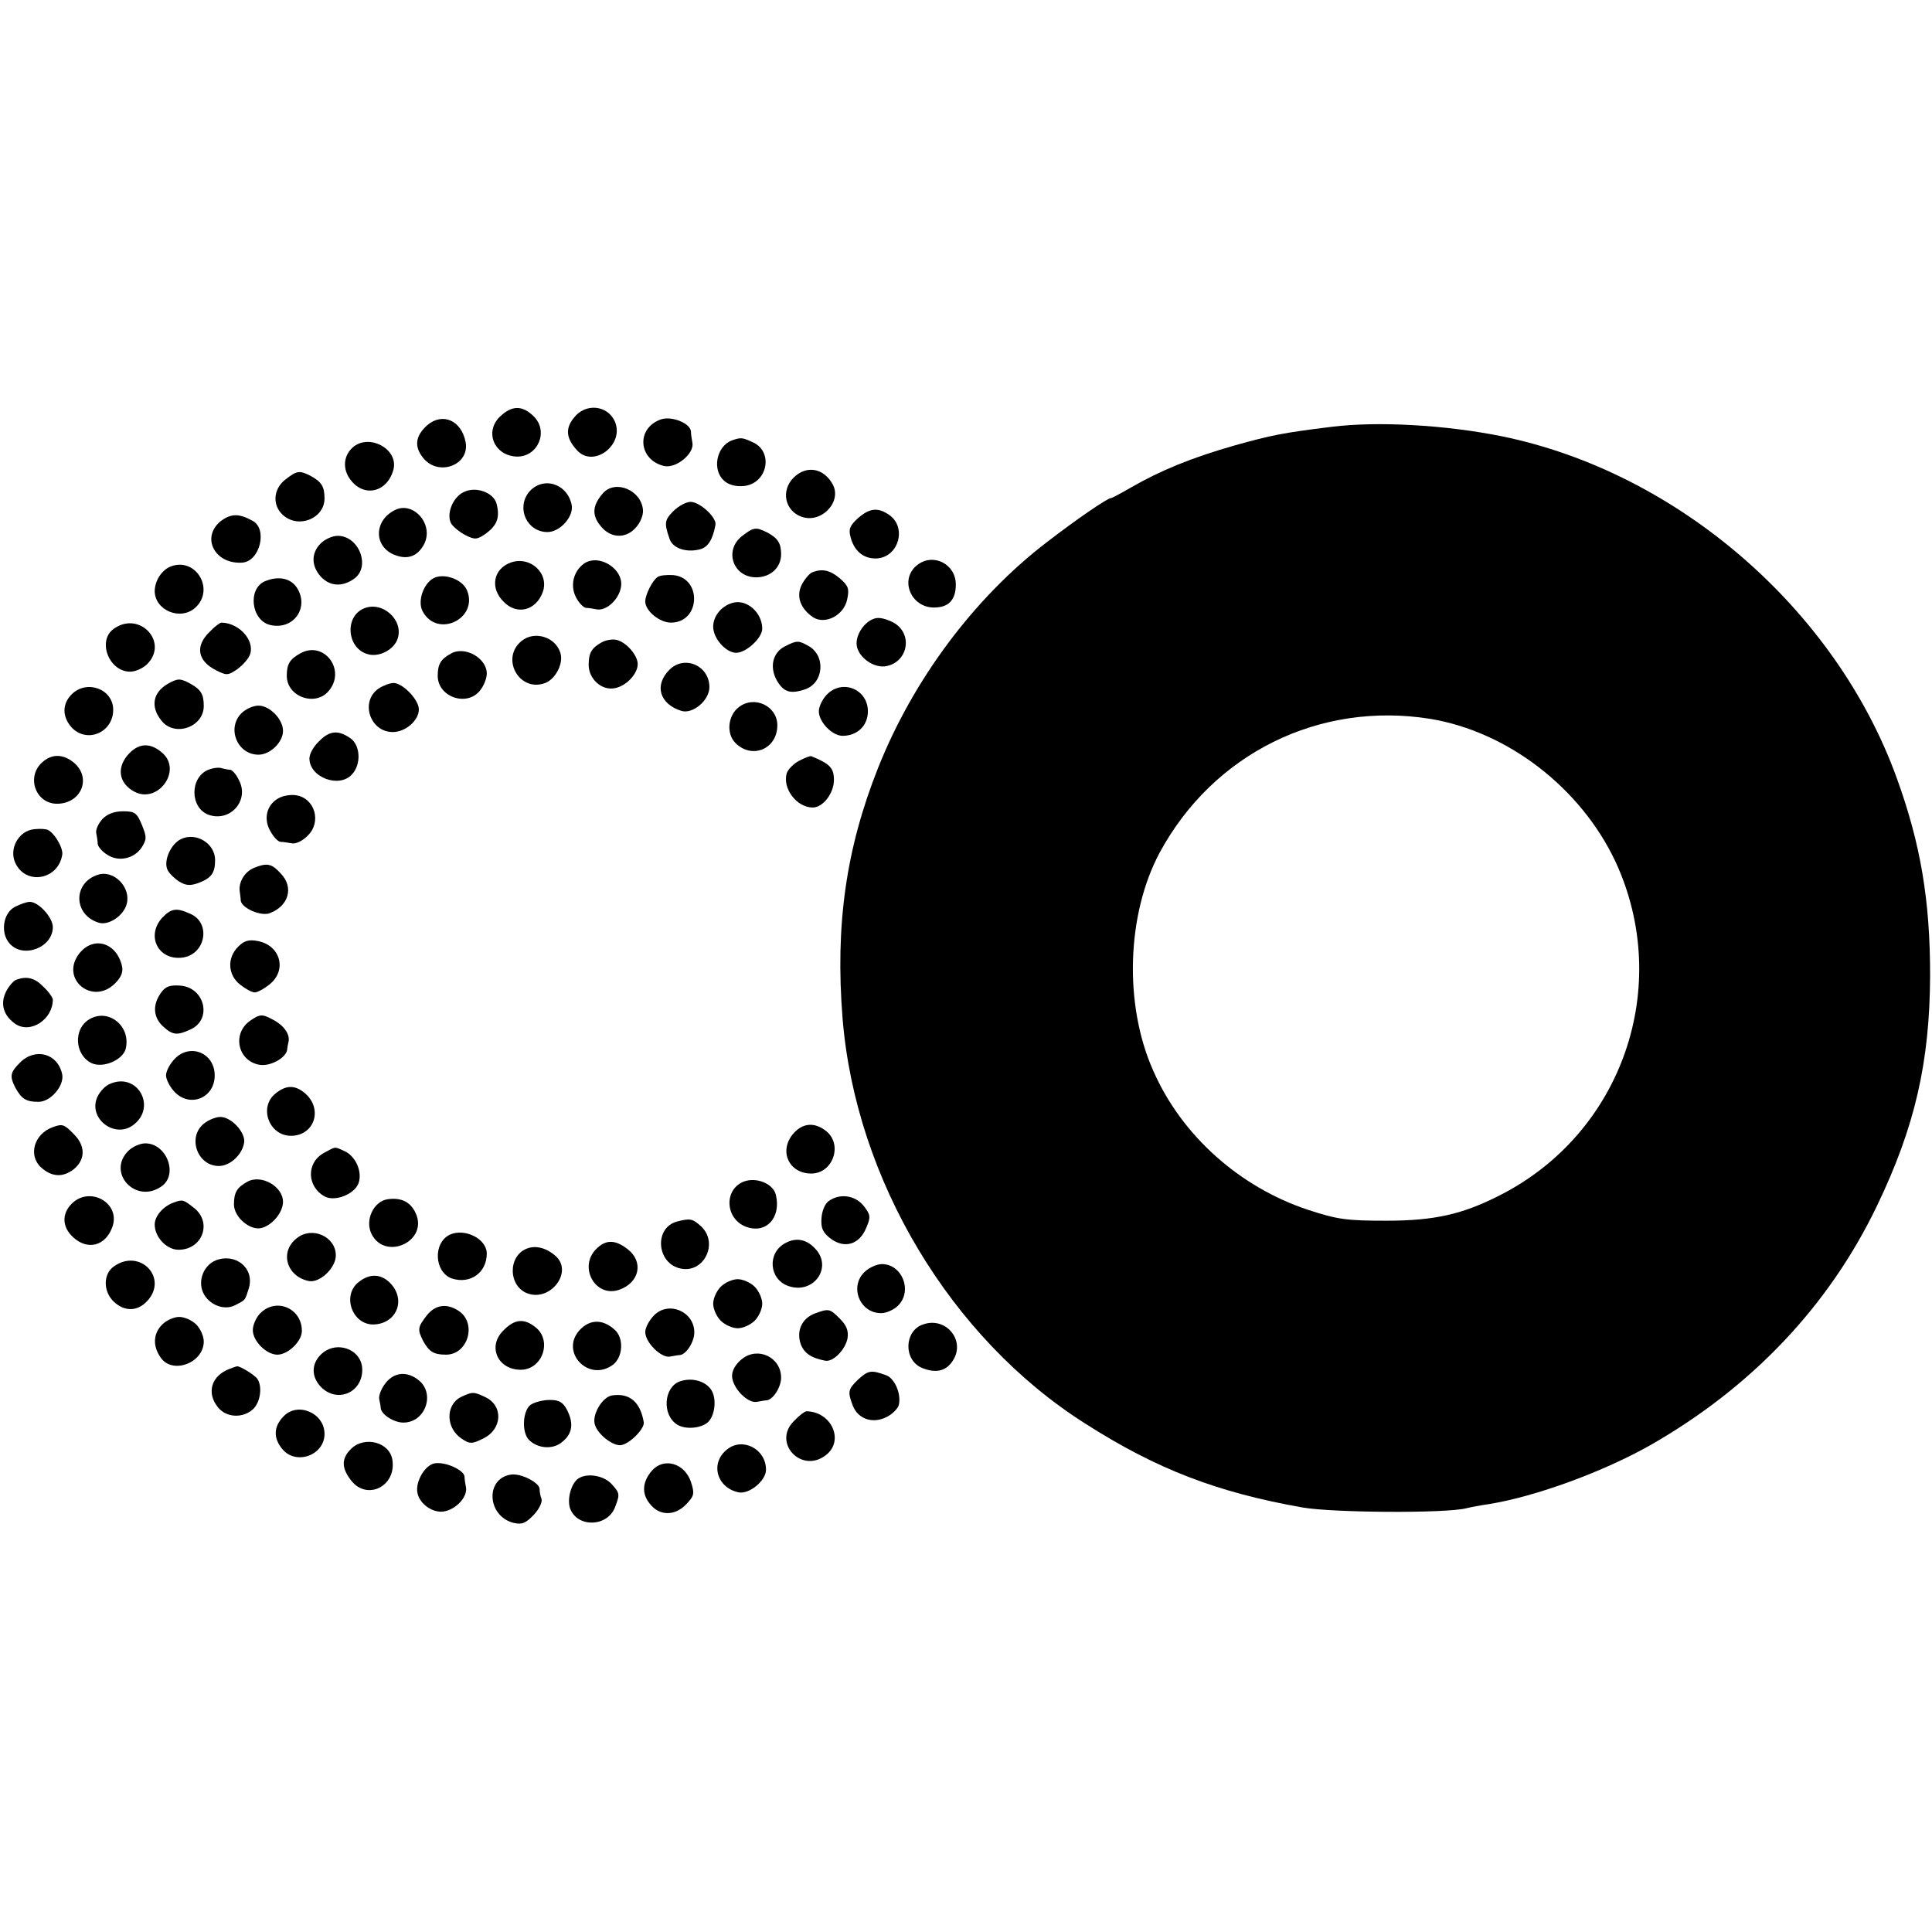 <?xml version="1.0" standalone="no"?>
<!DOCTYPE svg PUBLIC "-//W3C//DTD SVG 20010904//EN"
 "http://www.w3.org/TR/2001/REC-SVG-20010904/DTD/svg10.dtd">
<svg version="1.0" xmlns="http://www.w3.org/2000/svg"
 width="512pt" height="512pt" viewBox="0 0 512 512"
 preserveAspectRatio="xMidYMid meet">
<g transform="translate(0,512) scale(0.1,-0.1)"
fill="#000000" stroke="none">
<path d="M1324 4015 c-41 -41 -13 -104 47 -105 55 0 83 67 44 106 -31 31 -59
30 -91 -1z"/>
<path d="M1521 4013 c-23 -28 -21 -54 7 -85 44 -51 129 14 101 76 -20 43 -78
48 -108 9z"/>
<path d="M1750 4008 c-65 -24 -58 -107 10 -123 32 -7 80 33 75 61 -2 11 -4 25
-4 31 -2 22 -53 42 -81 31z"/>
<path d="M1132 3993 c-31 -28 -35 -56 -11 -86 40 -51 124 -20 113 41 -11 58
-61 80 -102 45z"/>
<path d="M3530 3989 c-130 -16 -160 -22 -260 -50 -112 -32 -195 -66 -273 -111
-26 -15 -50 -28 -53 -28 -9 0 -91 -56 -170 -117 -192 -147 -354 -364 -447
-598 -85 -214 -114 -417 -94 -665 35 -426 286 -846 642 -1072 189 -121 350
-183 577 -223 80 -14 380 -16 434 -2 12 3 39 8 60 11 124 20 304 86 429 157
269 154 472 369 599 633 101 210 140 381 141 611 0 199 -25 348 -88 522 -162
449 -582 812 -1048 907 -149 30 -328 40 -449 25z m260 -774 c206 -34 399 -183
491 -378 153 -330 19 -720 -307 -885 -98 -50 -173 -67 -299 -67 -106 0 -130 3
-209 29 -181 60 -335 197 -410 369 -78 175 -70 414 17 577 142 263 423 402
717 355z"/>
<path d="M1940 3953 c-41 -15 -54 -78 -21 -107 12 -11 31 -16 52 -14 63 6 80
91 24 116 -28 13 -32 13 -55 5z"/>
<path d="M938 3937 c-28 -22 -32 -60 -8 -90 37 -47 98 -30 113 30 12 52 -61
93 -105 60z"/>
<path d="M2103 3854 c-34 -34 -23 -87 20 -103 52 -20 109 38 84 85 -24 44 -70
52 -104 18z"/>
<path d="M756 3849 c-32 -25 -35 -68 -6 -94 41 -37 110 -9 110 44 0 32 -8 44
-37 60 -30 15 -36 14 -67 -10z"/>
<path d="M1401 3815 c-33 -43 -4 -105 50 -105 33 0 70 41 64 72 -12 58 -78 77
-114 33z"/>
<path d="M1229 3816 c-30 -14 -47 -60 -33 -84 6 -9 23 -23 39 -31 24 -12 30
-11 54 6 29 22 36 42 27 78 -8 30 -55 47 -87 31z"/>
<path d="M1598 3813 c-28 -32 -30 -58 -7 -86 26 -34 68 -36 95 -4 11 12 19 32
18 45 -4 53 -73 82 -106 45z"/>
<path d="M1785 3766 c-24 -24 -25 -32 -11 -73 8 -26 44 -38 80 -29 22 5 35 26
42 65 4 19 -41 61 -66 61 -11 0 -32 -11 -45 -24z"/>
<path d="M1044 3767 c-54 -29 -53 -97 3 -118 34 -13 60 -3 77 29 27 53 -30
117 -80 89z"/>
<path d="M2274 3747 c-21 -19 -26 -29 -20 -50 9 -36 33 -57 66 -57 60 0 85 81
37 115 -30 21 -52 19 -83 -8z"/>
<path d="M585 3739 c-53 -43 -16 -115 57 -110 47 3 68 90 27 111 -36 20 -57
19 -84 -1z"/>
<path d="M1966 3699 c-48 -38 -23 -109 38 -109 38 0 66 26 66 61 0 30 -9 43
-37 58 -30 15 -36 14 -67 -10z"/>
<path d="M850 3680 c-26 -26 -25 -60 0 -88 24 -26 57 -28 88 -6 45 31 14 114
-43 114 -14 0 -34 -9 -45 -20z"/>
<path d="M1353 3629 c-46 -17 -55 -68 -18 -104 35 -36 85 -23 103 25 19 50
-33 98 -85 79z"/>
<path d="M1547 3626 c-28 -21 -36 -58 -21 -88 8 -16 20 -28 27 -29 6 0 20 -2
29 -4 24 -4 56 24 63 56 12 49 -57 94 -98 65z"/>
<path d="M2430 3622 c-47 -38 -16 -112 45 -112 39 0 58 20 58 61 0 55 -61 85
-103 51z"/>
<path d="M453 3619 c-24 -9 -43 -38 -43 -66 1 -51 69 -79 108 -43 52 48 1 134
-65 109z"/>
<path d="M2152 3603 c-7 -3 -19 -17 -27 -32 -16 -31 -4 -64 30 -87 32 -20 81
5 90 47 6 28 4 36 -19 56 -26 22 -47 27 -74 16z"/>
<path d="M1154 3590 c-30 -11 -49 -62 -34 -90 39 -73 150 -19 117 57 -12 26
-54 43 -83 33z"/>
<path d="M1743 3591 c-14 -9 -33 -47 -33 -65 0 -25 38 -56 68 -56 79 0 83 120
5 126 -17 1 -35 -1 -40 -5z"/>
<path d="M703 3580 c-47 -19 -38 -103 12 -116 60 -15 104 42 74 95 -16 28 -49
36 -86 21z"/>
<path d="M1940 3522 c-29 -9 -50 -35 -50 -63 0 -31 34 -69 61 -69 26 0 69 39
69 64 0 43 -42 80 -80 68z"/>
<path d="M963 3507 c-51 -23 -43 -107 13 -121 30 -8 69 13 78 42 16 50 -42
101 -91 79z"/>
<path d="M2323 3482 c-27 -4 -53 -38 -53 -67 0 -32 40 -64 74 -61 59 7 77 80
29 113 -16 10 -38 17 -50 15z"/>
<path d="M302 3454 c-45 -31 -14 -114 43 -114 14 0 34 9 45 20 58 58 -20 142
-88 94z"/>
<path d="M555 3445 c-38 -37 -32 -76 17 -101 27 -14 32 -14 53 0 14 9 29 25
35 36 20 37 -23 89 -73 90 -4 0 -19 -11 -32 -25z"/>
<path d="M1383 3422 c-58 -46 -7 -138 62 -112 28 11 49 53 40 80 -13 42 -68
59 -102 32z"/>
<path d="M1595 3418 c-27 -15 -35 -28 -35 -60 0 -37 34 -68 68 -62 31 5 62 38
62 64 0 23 -29 57 -55 64 -11 3 -29 0 -40 -6z"/>
<path d="M2080 3407 c-32 -16 -41 -54 -22 -89 18 -32 36 -38 75 -25 51 17 56
91 8 116 -25 14 -30 14 -61 -2z"/>
<path d="M795 3388 c-27 -15 -35 -28 -35 -59 0 -56 77 -83 112 -39 46 56 -15
134 -77 98z"/>
<path d="M1195 3388 c-27 -15 -35 -28 -35 -59 0 -56 77 -83 112 -39 10 12 18
32 18 45 0 41 -58 74 -95 53z"/>
<path d="M1774 3345 c-41 -41 -26 -91 32 -109 30 -9 74 28 74 63 0 57 -66 86
-106 46z"/>
<path d="M445 3308 c-40 -23 -47 -61 -17 -98 35 -44 112 -17 112 39 0 32 -8
44 -37 60 -26 14 -33 13 -58 -1z"/>
<path d="M1003 3295 c-49 -34 -23 -115 38 -115 34 0 69 31 69 60 0 26 -43 70
-67 70 -10 0 -28 -7 -40 -15z"/>
<path d="M190 3280 c-26 -26 -25 -60 0 -88 41 -43 110 -13 110 47 0 55 -70 81
-110 41z"/>
<path d="M2190 3278 c-11 -12 -20 -31 -20 -43 0 -28 35 -65 63 -65 39 0 67 27
67 65 0 59 -69 87 -110 43z"/>
<path d="M1958 3246 c-29 -22 -34 -70 -9 -95 44 -44 111 -16 111 47 0 51 -61
80 -102 48z"/>
<path d="M640 3230 c-40 -40 -11 -110 45 -110 31 0 65 33 65 63 0 31 -35 67
-65 67 -14 0 -34 -9 -45 -20z"/>
<path d="M845 3155 c-14 -13 -25 -33 -25 -45 0 -50 79 -80 113 -42 25 27 22
78 -5 96 -32 22 -55 20 -83 -9z"/>
<path d="M344 3125 c-36 -36 -31 -80 12 -103 62 -33 127 55 75 102 -30 27 -60
28 -87 1z"/>
<path d="M111 3099 c-42 -39 -16 -109 40 -109 63 0 92 66 47 107 -30 26 -61
26 -87 2z"/>
<path d="M2118 3104 c-15 -8 -29 -22 -33 -33 -12 -40 26 -91 69 -91 27 0 56
38 56 73 0 32 -11 43 -60 63 -3 1 -17 -4 -32 -12z"/>
<path d="M552 3080 c-49 -20 -49 -100 0 -119 58 -21 110 38 81 92 -7 15 -18
27 -23 27 -4 0 -14 2 -22 4 -7 3 -23 1 -36 -4z"/>
<path d="M743 3007 c-34 -15 -46 -53 -28 -87 9 -17 21 -30 28 -31 6 0 20 -2
31 -4 10 -2 29 7 42 21 36 35 19 97 -29 106 -13 3 -33 0 -44 -5z"/>
<path d="M271 2949 c-10 -11 -18 -28 -16 -37 2 -9 4 -23 4 -29 1 -7 12 -20 25
-28 30 -20 72 -11 92 20 13 21 13 27 0 59 -13 32 -19 36 -50 36 -23 0 -42 -7
-55 -21z"/>
<path d="M82 2921 c-35 -9 -56 -50 -43 -84 25 -64 115 -51 126 18 3 19 -24 63
-42 67 -10 2 -28 2 -41 -1z"/>
<path d="M479 2896 c-26 -13 -45 -55 -36 -79 3 -9 17 -23 30 -32 19 -12 30
-13 53 -5 34 13 44 26 44 61 0 44 -51 75 -91 55z"/>
<path d="M673 2820 c-24 -10 -40 -36 -38 -60 1 -8 3 -21 3 -27 3 -20 54 -42
77 -33 50 19 64 68 30 104 -25 28 -37 30 -72 16z"/>
<path d="M260 2802 c-67 -21 -66 -106 1 -127 26 -9 67 18 75 50 11 44 -34 90
-76 77z"/>
<path d="M40 2717 c-32 -16 -40 -70 -14 -98 36 -40 114 -10 114 44 0 26 -38
67 -61 67 -8 0 -25 -6 -39 -13z"/>
<path d="M430 2688 c-43 -47 -12 -112 51 -106 63 6 80 91 24 116 -37 17 -51
15 -75 -10z"/>
<path d="M631 2611 c-30 -30 -27 -75 5 -100 15 -12 32 -21 39 -21 7 0 24 9 39
21 47 37 30 103 -30 115 -25 5 -37 1 -53 -15z"/>
<path d="M210 2593 c-52 -67 35 -139 95 -79 17 17 22 31 18 47 -15 62 -76 79
-113 32z"/>
<path d="M42 2523 c-7 -3 -19 -17 -26 -31 -16 -32 -7 -63 24 -85 40 -28 100
11 100 64 0 5 -11 21 -25 34 -23 24 -45 29 -73 18z"/>
<path d="M426 2488 c-22 -31 -20 -64 6 -88 25 -23 37 -25 73 -8 58 26 38 111
-27 116 -28 2 -40 -2 -52 -20z"/>
<path d="M237 2419 c-44 -26 -39 -96 7 -117 30 -13 81 9 89 38 15 60 -45 109
-96 79z"/>
<path d="M663 2415 c-49 -34 -33 -108 26 -117 29 -4 69 19 72 40 0 4 2 14 4
23 3 19 -13 42 -42 57 -28 15 -34 15 -60 -3z"/>
<path d="M464 2315 c-13 -13 -24 -33 -24 -45 0 -11 11 -32 24 -45 41 -41 105
-14 105 45 0 59 -64 86 -105 45z"/>
<path d="M53 2304 c-26 -26 -28 -36 -12 -67 16 -29 28 -37 61 -37 32 0 68 42
63 72 -11 56 -71 73 -112 32z"/>
<path d="M288 2246 c-12 -6 -27 -23 -32 -38 -19 -54 47 -104 95 -71 68 48 12
146 -63 109z"/>
<path d="M730 2222 c-45 -36 -17 -112 41 -112 62 0 86 71 37 113 -26 22 -50
22 -78 -1z"/>
<path d="M540 2142 c-44 -36 -17 -112 40 -112 30 0 62 30 67 62 4 27 -34 68
-63 68 -12 0 -32 -8 -44 -18z"/>
<path d="M140 2133 c-50 -18 -66 -75 -31 -107 28 -25 57 -27 86 -5 32 26 32
63 0 94 -25 26 -30 27 -55 18z"/>
<path d="M2100 2113 c-36 -46 -8 -103 50 -103 57 0 84 76 40 112 -32 26 -65
22 -90 -9z"/>
<path d="M340 2070 c-58 -58 20 -142 88 -94 45 31 14 114 -43 114 -14 0 -34
-9 -45 -20z"/>
<path d="M859 2065 c-48 -26 -46 -90 2 -116 27 -14 78 6 89 35 11 30 -7 71
-36 85 -29 13 -23 13 -55 -4z"/>
<path d="M655 1988 c-27 -15 -35 -28 -35 -60 0 -34 44 -71 74 -62 29 8 56 42
56 69 0 41 -58 74 -95 53z"/>
<path d="M1972 1989 c-54 -20 -51 -99 5 -120 53 -20 94 24 79 85 -7 29 -51 47
-84 35z"/>
<path d="M190 1930 c-27 -27 -25 -62 3 -88 39 -37 87 -24 105 27 22 63 -60
109 -108 61z"/>
<path d="M1028 1942 c-38 -5 -62 -56 -43 -93 37 -71 150 -18 117 55 -13 30
-38 43 -74 38z"/>
<path d="M2196 1937 c-10 -7 -18 -27 -19 -46 -2 -26 4 -38 25 -54 37 -27 76
-15 94 30 12 28 11 34 -7 57 -23 29 -64 34 -93 13z"/>
<path d="M460 1933 c-28 -10 -50 -36 -50 -58 0 -34 32 -67 63 -67 64 0 90 73
41 111 -28 22 -30 23 -54 14z"/>
<path d="M1795 1883 c-63 -16 -55 -113 10 -125 61 -12 100 68 53 112 -22 20
-28 22 -63 13z"/>
<path d="M787 1839 c-47 -36 -28 -102 32 -114 29 -5 71 35 71 68 0 50 -63 78
-103 46z"/>
<path d="M1192 1848 c-45 -22 -41 -99 5 -116 49 -16 93 15 93 66 0 39 -58 68
-98 50z"/>
<path d="M2080 1825 c-47 -26 -42 -95 9 -113 65 -23 117 46 74 96 -24 28 -53
34 -83 17z"/>
<path d="M1580 1810 c-48 -48 -2 -130 61 -108 54 19 65 74 23 107 -33 26 -58
27 -84 1z"/>
<path d="M1396 1811 c-51 -20 -49 -101 3 -119 60 -21 119 56 75 98 -24 22 -53
31 -78 21z"/>
<path d="M572 1780 c-32 -13 -48 -53 -34 -85 15 -33 56 -49 85 -34 29 15 26
12 37 47 14 52 -36 92 -88 72z"/>
<path d="M302 1764 c-29 -20 -29 -67 0 -94 28 -26 62 -26 88 2 57 61 -19 141
-88 92z"/>
<path d="M2292 1750 c-42 -39 -14 -110 43 -110 14 0 34 9 45 20 39 39 11 110
-43 110 -13 0 -33 -9 -45 -20z"/>
<path d="M950 1722 c-44 -35 -17 -112 39 -112 58 1 86 58 51 103 -25 31 -58
35 -90 9z"/>
<path d="M1910 1710 c-11 -11 -20 -31 -20 -45 0 -14 9 -34 20 -45 11 -11 31
-20 45 -20 14 0 34 9 45 20 11 11 20 31 20 45 0 14 -9 34 -20 45 -11 11 -31
20 -45 20 -14 0 -34 -9 -45 -20z"/>
<path d="M690 1640 c-11 -11 -20 -31 -20 -45 0 -29 36 -65 65 -65 28 0 65 35
65 63 0 60 -68 89 -110 47z"/>
<path d="M1131 1634 c-24 -31 -25 -37 -10 -67 16 -29 28 -37 61 -37 58 0 82
82 35 115 -32 22 -63 18 -86 -11z"/>
<path d="M1734 1635 c-13 -13 -24 -33 -24 -45 0 -28 43 -70 66 -65 11 2 22 4
26 4 17 2 38 35 38 60 0 55 -67 84 -106 46z"/>
<path d="M2159 1639 c-34 -13 -49 -46 -37 -81 9 -24 28 -37 65 -44 21 -4 53
29 59 59 3 20 -2 34 -20 52 -27 27 -29 28 -67 14z"/>
<path d="M430 1610 c-24 -24 -26 -57 -4 -88 31 -45 114 -14 114 43 0 14 -9 34
-20 45 -11 11 -31 20 -45 20 -14 0 -34 -9 -45 -20z"/>
<path d="M1334 1594 c-43 -42 -15 -104 46 -104 57 0 84 76 40 112 -31 25 -56
23 -86 -8z"/>
<path d="M1536 1595 c-53 -58 24 -139 88 -92 27 20 30 71 5 93 -32 29 -66 28
-93 -1z"/>
<path d="M2446 1610 c-50 -17 -52 -94 -3 -115 37 -15 64 -9 82 19 35 53 -18
118 -79 96z"/>
<path d="M850 1530 c-26 -26 -25 -61 3 -88 43 -40 107 -12 107 48 0 55 -70 80
-110 40z"/>
<path d="M1967 1519 c-16 -12 -27 -30 -27 -45 0 -31 41 -74 66 -69 11 2 22 4
26 4 17 2 38 35 38 60 0 54 -61 83 -103 50z"/>
<path d="M610 1493 c-50 -18 -64 -64 -32 -103 22 -27 65 -29 92 -5 20 18 26
60 12 81 -7 10 -47 35 -54 33 -2 0 -10 -3 -18 -6z"/>
<path d="M2275 1465 c-28 -27 -29 -33 -15 -70 14 -36 53 -49 90 -30 16 8 30
23 32 32 7 30 -12 72 -35 79 -39 14 -46 12 -72 -11z"/>
<path d="M1022 1455 c-11 -14 -19 -33 -17 -43 2 -9 4 -20 4 -24 2 -17 35 -38
60 -38 58 0 85 76 41 112 -31 25 -65 22 -88 -7z"/>
<path d="M1801 1459 c-42 -16 -47 -88 -7 -114 23 -15 69 -10 85 9 17 20 20 63
5 84 -16 23 -52 32 -83 21z"/>
<path d="M1222 1418 c-42 -21 -41 -83 2 -111 21 -14 27 -14 57 1 51 25 53 88
4 110 -30 14 -33 14 -63 0z"/>
<path d="M1622 1422 c-26 -4 -55 -53 -45 -79 8 -24 44 -53 66 -53 22 0 66 43
63 61 -9 54 -38 78 -84 71z"/>
<path d="M1406 1397 c-21 -16 -24 -73 -4 -93 23 -23 63 -26 87 -6 28 22 32 49
14 85 -11 21 -21 27 -46 27 -18 0 -41 -6 -51 -13z"/>
<path d="M751 1366 c-26 -27 -27 -57 -3 -86 36 -44 112 -17 112 40 0 56 -72
86 -109 46z"/>
<path d="M2104 1354 c-58 -57 20 -141 85 -90 49 38 15 115 -52 116 -4 0 -19
-11 -33 -26z"/>
<path d="M930 1280 c-26 -26 -25 -51 1 -84 42 -53 119 -15 109 54 -6 48 -74
66 -110 30z"/>
<path d="M1927 1279 c-46 -36 -28 -102 31 -114 28 -5 72 31 72 60 0 55 -62 87
-103 54z"/>
<path d="M1152 1242 c-25 -4 -51 -47 -46 -77 5 -31 43 -57 73 -50 32 7 60 39
56 63 -2 9 -4 23 -4 29 -1 17 -51 40 -79 35z"/>
<path d="M1728 1223 c-26 -30 -28 -61 -6 -88 25 -33 67 -33 97 -1 21 22 22 28
12 59 -17 50 -72 65 -103 30z"/>
<path d="M1353 1212 c-68 -11 -62 -111 9 -128 22 -5 32 0 53 22 14 15 23 34
20 42 -3 7 -5 19 -5 26 0 17 -51 43 -77 38z"/>
<path d="M1533 1202 c-19 -12 -31 -55 -22 -80 19 -51 99 -49 119 4 13 34 13
37 -10 62 -21 22 -64 29 -87 14z"/>
</g>
</svg>
